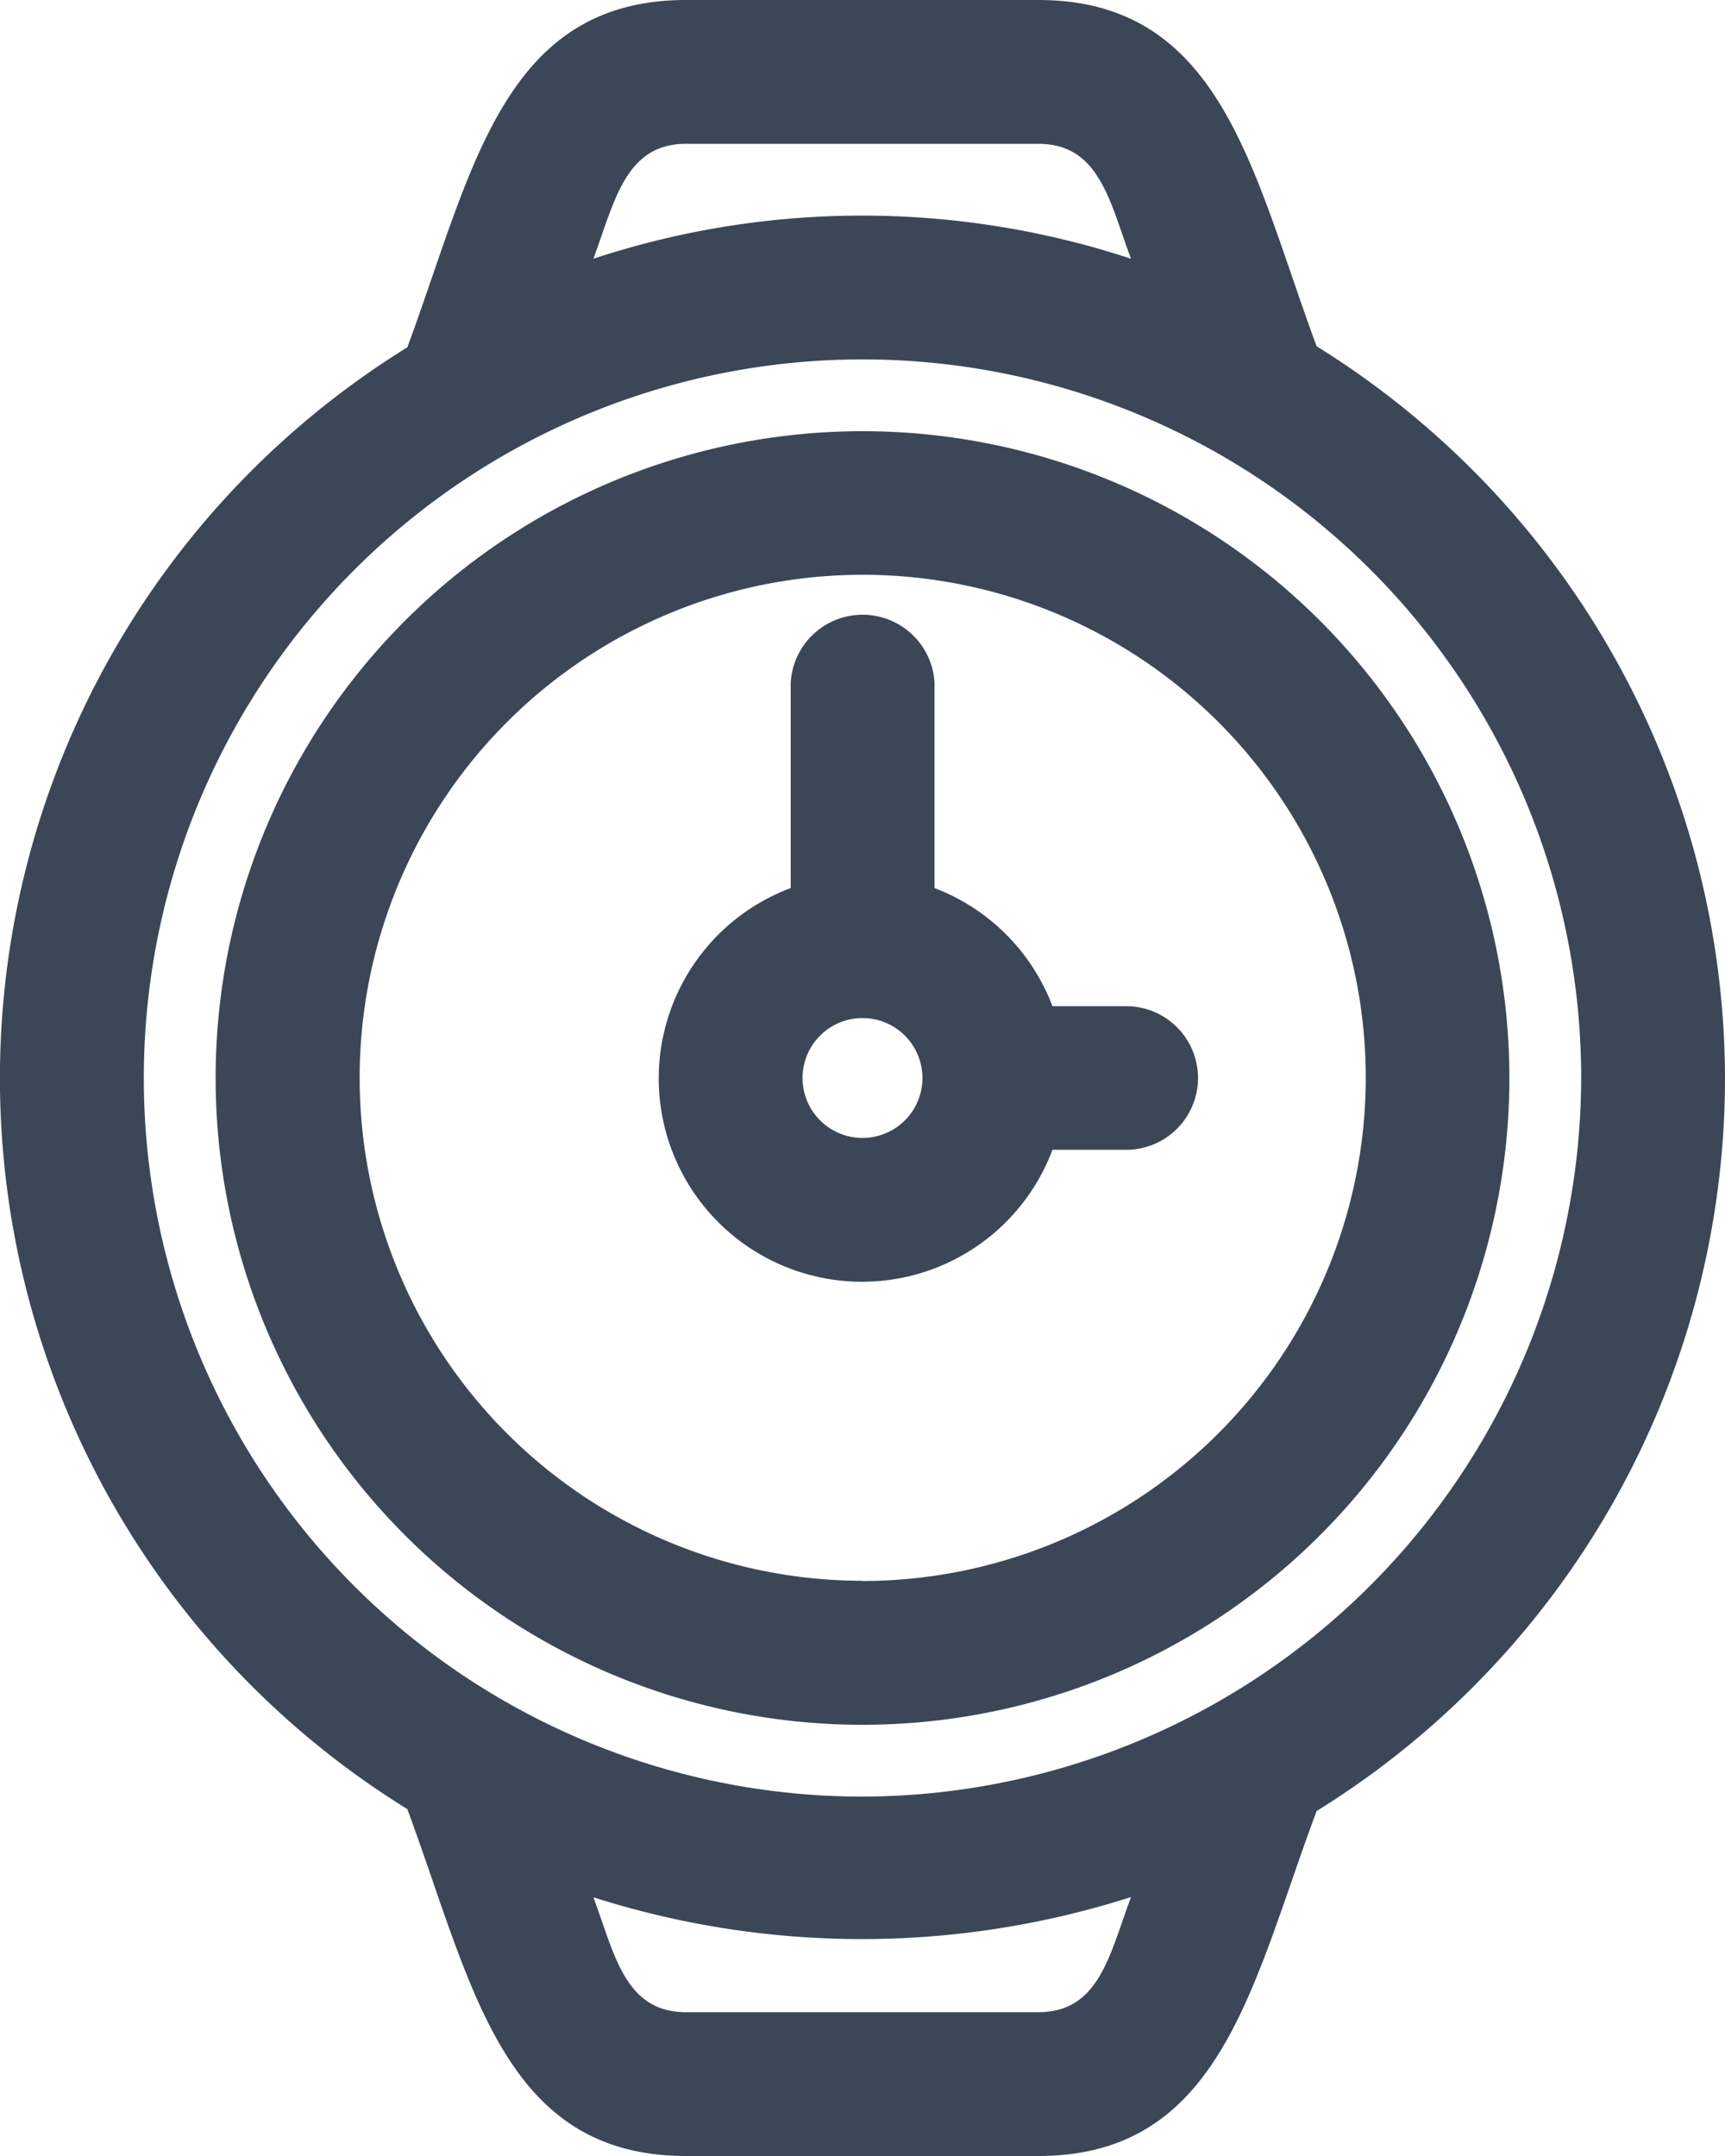 <svg xmlns="http://www.w3.org/2000/svg" viewBox="0 0 80 100"><defs><style>.cls-1{fill:#3b4757;}</style></defs><title>Risorsa 11</title><g id="Livello_2" data-name="Livello 2"><g id="IMG"><path class="cls-1" d="M40,20A30,30,0,1,0,70,50,30,30,0,0,0,40,20Zm0,53.32A23.33,23.33,0,1,1,63.34,50,23.36,23.36,0,0,1,40,73.33Z"/><path class="cls-1" d="M52.23,46.67H48.81a9.44,9.44,0,0,0-5.47-5.48V31.67a3.34,3.34,0,0,0-6.67,0v9.52A9.43,9.43,0,1,0,48.81,53.33h3.42a3.33,3.33,0,1,0,0-6.66ZM40,52.78A2.78,2.78,0,1,1,42.78,50,2.78,2.78,0,0,1,40,52.78Z"/><path class="cls-1" d="M80,50A40.05,40.05,0,0,0,61.06,16.06C58.08,8,56.68,0,48.15,0H31.82c-8.53,0-9.93,8-12.93,16.11a39.86,39.86,0,0,0,0,67.8C21.89,92,23.28,100,31.82,100H48.15c8.49,0,9.9-7.93,12.91-16A40,40,0,0,0,80,50ZM31.82,6.67H48.15c2.84,0,3.31,2.67,4.3,5.33a39.84,39.84,0,0,0-24.93,0C28.51,9.33,29,6.67,31.82,6.67ZM52.45,88c-1,2.66-1.46,5.33-4.3,5.33H31.82c-2.84,0-3.31-2.67-4.3-5.33a40.94,40.94,0,0,0,24.9,0ZM40,83.33A33.33,33.33,0,1,1,73.33,50,33.41,33.41,0,0,1,40,83.33Z"/></g></g></svg>